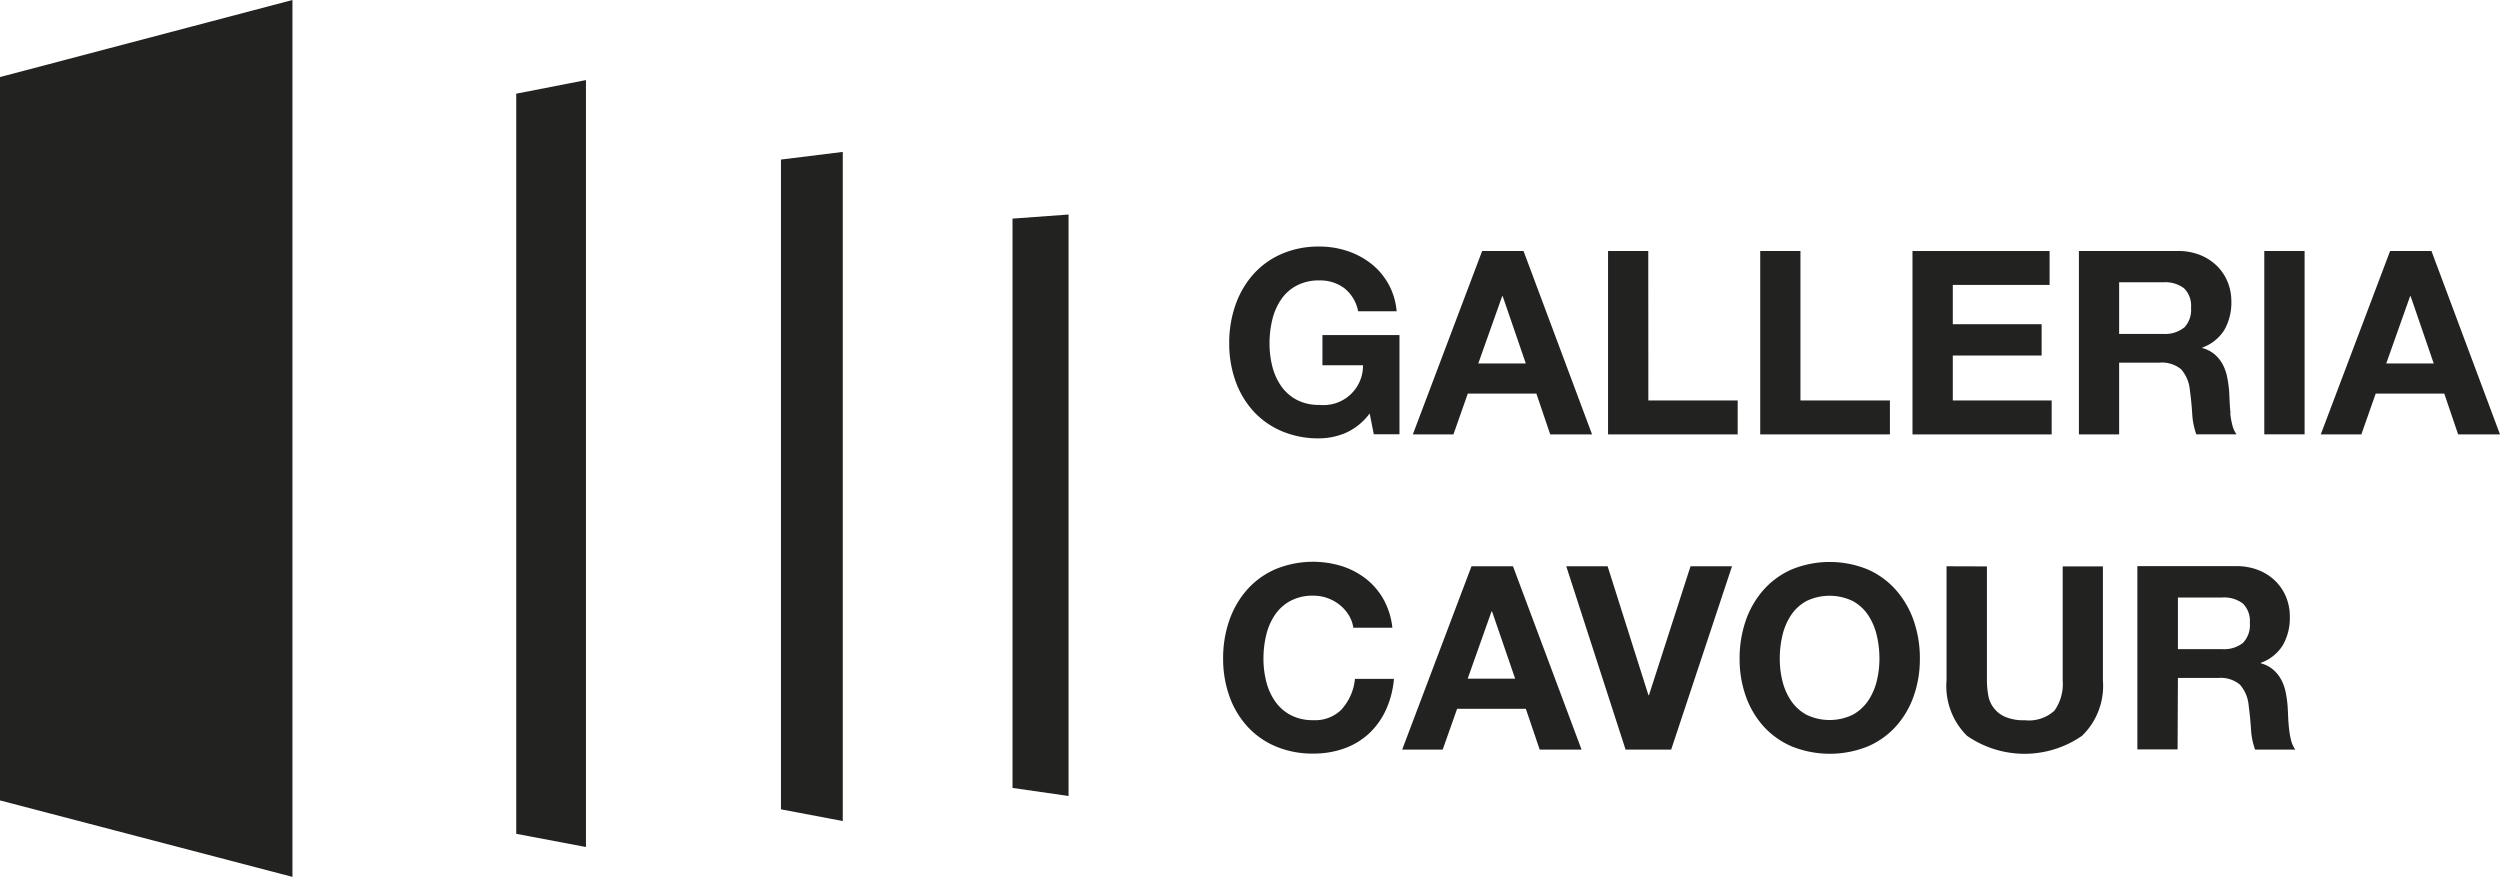 <svg xmlns="http://www.w3.org/2000/svg" xmlns:xlink="http://www.w3.org/1999/xlink" width="93.228" height="32.7" viewBox="0 0 93.228 32.7"><defs><clipPath id="a"><rect width="93.228" height="32.7" transform="translate(0 0)" fill="none"/></clipPath></defs><path d="M10.906,0,0,2.873V29.848L10.906,32.7Z" fill="#222221"/><path d="M19.251,31.094l2.6.492V2.986l-2.6.508Z" fill="#222221"/><path d="M29.123,30.181l2.305.437V5.665l-2.305.285Z" fill="#222221"/><path d="M37.758,29.383l2.09.3V8l-2.09.152Z" fill="#222221"/><g clip-path="url(#a)"><path d="M49.315,13.622h1.513a1.468,1.468,0,0,1-1.45,1.484A1.5,1.5,0,0,1,49.2,15.1a1.756,1.756,0,0,1-.862-.2,1.647,1.647,0,0,1-.575-.522,2.261,2.261,0,0,1-.321-.732,3.48,3.48,0,0,1-.1-.838,3.755,3.755,0,0,1,.1-.871,2.3,2.3,0,0,1,.321-.752,1.616,1.616,0,0,1,.575-.527,1.756,1.756,0,0,1,.862-.2,1.5,1.5,0,0,1,.929.287,1.441,1.441,0,0,1,.517.862h1.436a2.508,2.508,0,0,0-.972-1.791,2.921,2.921,0,0,0-.89-.464,3.3,3.3,0,0,0-1.02-.158,3.442,3.442,0,0,0-1.412.278,3.013,3.013,0,0,0-1.058.766,3.415,3.415,0,0,0-.661,1.144,4.246,4.246,0,0,0-.23,1.422,4.129,4.129,0,0,0,.23,1.393,3.338,3.338,0,0,0,.661,1.125,3.025,3.025,0,0,0,1.058.752,3.487,3.487,0,0,0,1.412.273,2.536,2.536,0,0,0,.986-.206,2.257,2.257,0,0,0,.891-.723l.153.776h.958v-3.7H49.315Z" fill="#222221"/><path d="M55.271,9.36,52.686,16.2H54.2l.536-1.523h2.557l.517,1.523H59.37L56.814,9.36Zm-.144,4.194.891-2.509h.019l.862,2.509Z" fill="#222221"/><path d="M61.466,9.36h-1.5V16.2H64.8V14.933H61.469Z" fill="#222221"/><path d="M67.141,9.36h-1.5V16.2h4.836V14.933H67.141Z" fill="#222221"/><path d="M72.822,13.258h3.313V12.09H72.822V10.625h3.61V9.361H71.319V16.2h5.19V14.934H72.822Z" fill="#222221"/><path d="M83.179,15.412c-.016-.153-.027-.3-.034-.45s-.012-.274-.018-.383a4.5,4.5,0,0,0-.073-.517,1.738,1.738,0,0,0-.167-.474,1.3,1.3,0,0,0-.3-.373,1.167,1.167,0,0,0-.459-.235v-.019a1.6,1.6,0,0,0,.828-.67,2.057,2.057,0,0,0,.254-1.044,1.918,1.918,0,0,0-.139-.733,1.774,1.774,0,0,0-.4-.6,1.931,1.931,0,0,0-.632-.407,2.21,2.21,0,0,0-.828-.148H77.525V16.2h1.5V13.524h1.5a1.122,1.122,0,0,1,.814.249,1.363,1.363,0,0,1,.325.785q.057.413.086.862a2.673,2.673,0,0,0,.153.776h1.5a1,1,0,0,1-.158-.349,3.06,3.06,0,0,1-.077-.436m-1.729-3.189a1.14,1.14,0,0,1-.776.23H79.025V10.527h1.646a1.154,1.154,0,0,1,.776.225.912.912,0,0,1,.259.723.958.958,0,0,1-.259.747" fill="#222221"/><rect width="1.503" height="6.837" transform="translate(84.438 9.36)" fill="#222221"/><path d="M89.13,9.36,86.544,16.2h1.513l.536-1.522H91.15l.517,1.522h1.561L90.672,9.36Zm-.144,4.194.89-2.509h.019l.862,2.509Z" fill="#222221"/><path d="M50.051,26.435a1.39,1.39,0,0,1-1.077.421,1.756,1.756,0,0,1-.862-.2,1.647,1.647,0,0,1-.575-.522,2.257,2.257,0,0,1-.321-.733,3.48,3.48,0,0,1-.1-.838,3.755,3.755,0,0,1,.1-.871,2.3,2.3,0,0,1,.321-.752,1.634,1.634,0,0,1,.575-.527,1.758,1.758,0,0,1,.862-.2,1.572,1.572,0,0,1,.986.345,1.512,1.512,0,0,1,.335.378,1.238,1.238,0,0,1,.173.474h1.455a2.775,2.775,0,0,0-.326-1.053,2.559,2.559,0,0,0-.656-.771,2.911,2.911,0,0,0-.9-.474,3.665,3.665,0,0,0-2.48.115,3.013,3.013,0,0,0-1.058.766,3.415,3.415,0,0,0-.661,1.144,4.246,4.246,0,0,0-.23,1.422,4.13,4.13,0,0,0,.23,1.393,3.322,3.322,0,0,0,.661,1.125,3.025,3.025,0,0,0,1.058.752,3.507,3.507,0,0,0,1.412.273,3.383,3.383,0,0,0,1.158-.192,2.688,2.688,0,0,0,.919-.555,2.79,2.79,0,0,0,.632-.881,3.5,3.5,0,0,0,.3-1.159H50.527a1.959,1.959,0,0,1-.474,1.111" fill="#222221"/><path d="M54.338,26.431H56.9l.517,1.522h1.561l-2.557-6.837H54.874l-2.585,6.837H53.8ZM55.621,22.8h.019l.862,2.509H54.731Z" fill="#222221"/><path d="M61.492,25.924h-.02L59.95,21.117H58.408l2.212,6.837h1.7l2.269-6.837H63.042Z" fill="#222221"/><path d="M70.7,22a3.02,3.02,0,0,0-1.054-.766,3.744,3.744,0,0,0-2.829,0A3.031,3.031,0,0,0,65.762,22a3.415,3.415,0,0,0-.661,1.144,4.3,4.3,0,0,0-.229,1.422,4.129,4.129,0,0,0,.23,1.393,3.338,3.338,0,0,0,.661,1.125,3.025,3.025,0,0,0,1.058.752,3.8,3.8,0,0,0,2.829,0,3.023,3.023,0,0,0,1.054-.752,3.335,3.335,0,0,0,.66-1.125,4.13,4.13,0,0,0,.23-1.393,4.242,4.242,0,0,0-.23-1.422A3.429,3.429,0,0,0,70.7,22m-.714,3.4a2.282,2.282,0,0,1-.321.732,1.655,1.655,0,0,1-.575.522,1.989,1.989,0,0,1-1.724,0,1.647,1.647,0,0,1-.575-.522,2.283,2.283,0,0,1-.321-.732,3.48,3.48,0,0,1-.1-.838,3.755,3.755,0,0,1,.1-.871,2.3,2.3,0,0,1,.321-.752,1.63,1.63,0,0,1,.575-.526,1.989,1.989,0,0,1,1.724,0,1.63,1.63,0,0,1,.575.526,2.3,2.3,0,0,1,.321.752,3.754,3.754,0,0,1,.1.871,3.48,3.48,0,0,1-.1.838" fill="#222221"/><path d="M72.589,21.117v4.252a2.611,2.611,0,0,0,.761,2.068,3.762,3.762,0,0,0,4.294,0,2.591,2.591,0,0,0,.776-2.063V21.122h-1.5v4.252a1.714,1.714,0,0,1-.306,1.125,1.406,1.406,0,0,1-1.111.359,1.719,1.719,0,0,1-.733-.129,1.067,1.067,0,0,1-.627-.809,3.122,3.122,0,0,1-.048-.546V21.122Z" fill="#222221"/><path d="M81.217,25.282h1.5a1.119,1.119,0,0,1,.813.249,1.357,1.357,0,0,1,.326.785q.055.412.086.862a2.66,2.66,0,0,0,.153.775h1.5a1,1,0,0,1-.158-.349,3.061,3.061,0,0,1-.077-.436c-.015-.153-.027-.3-.033-.45s-.012-.274-.019-.383a4.094,4.094,0,0,0-.072-.517,1.74,1.74,0,0,0-.168-.474,1.3,1.3,0,0,0-.3-.373,1.153,1.153,0,0,0-.459-.235v-.019a1.592,1.592,0,0,0,.828-.67A2.057,2.057,0,0,0,85.391,23a1.918,1.918,0,0,0-.139-.733,1.774,1.774,0,0,0-.4-.6,1.9,1.9,0,0,0-.632-.407,2.21,2.21,0,0,0-.828-.148H79.705v6.834h1.5Zm0-3h1.647a1.154,1.154,0,0,1,.776.225.915.915,0,0,1,.259.723.954.954,0,0,1-.259.747,1.14,1.14,0,0,1-.776.23H81.217Z" fill="#222221"/></g></svg>